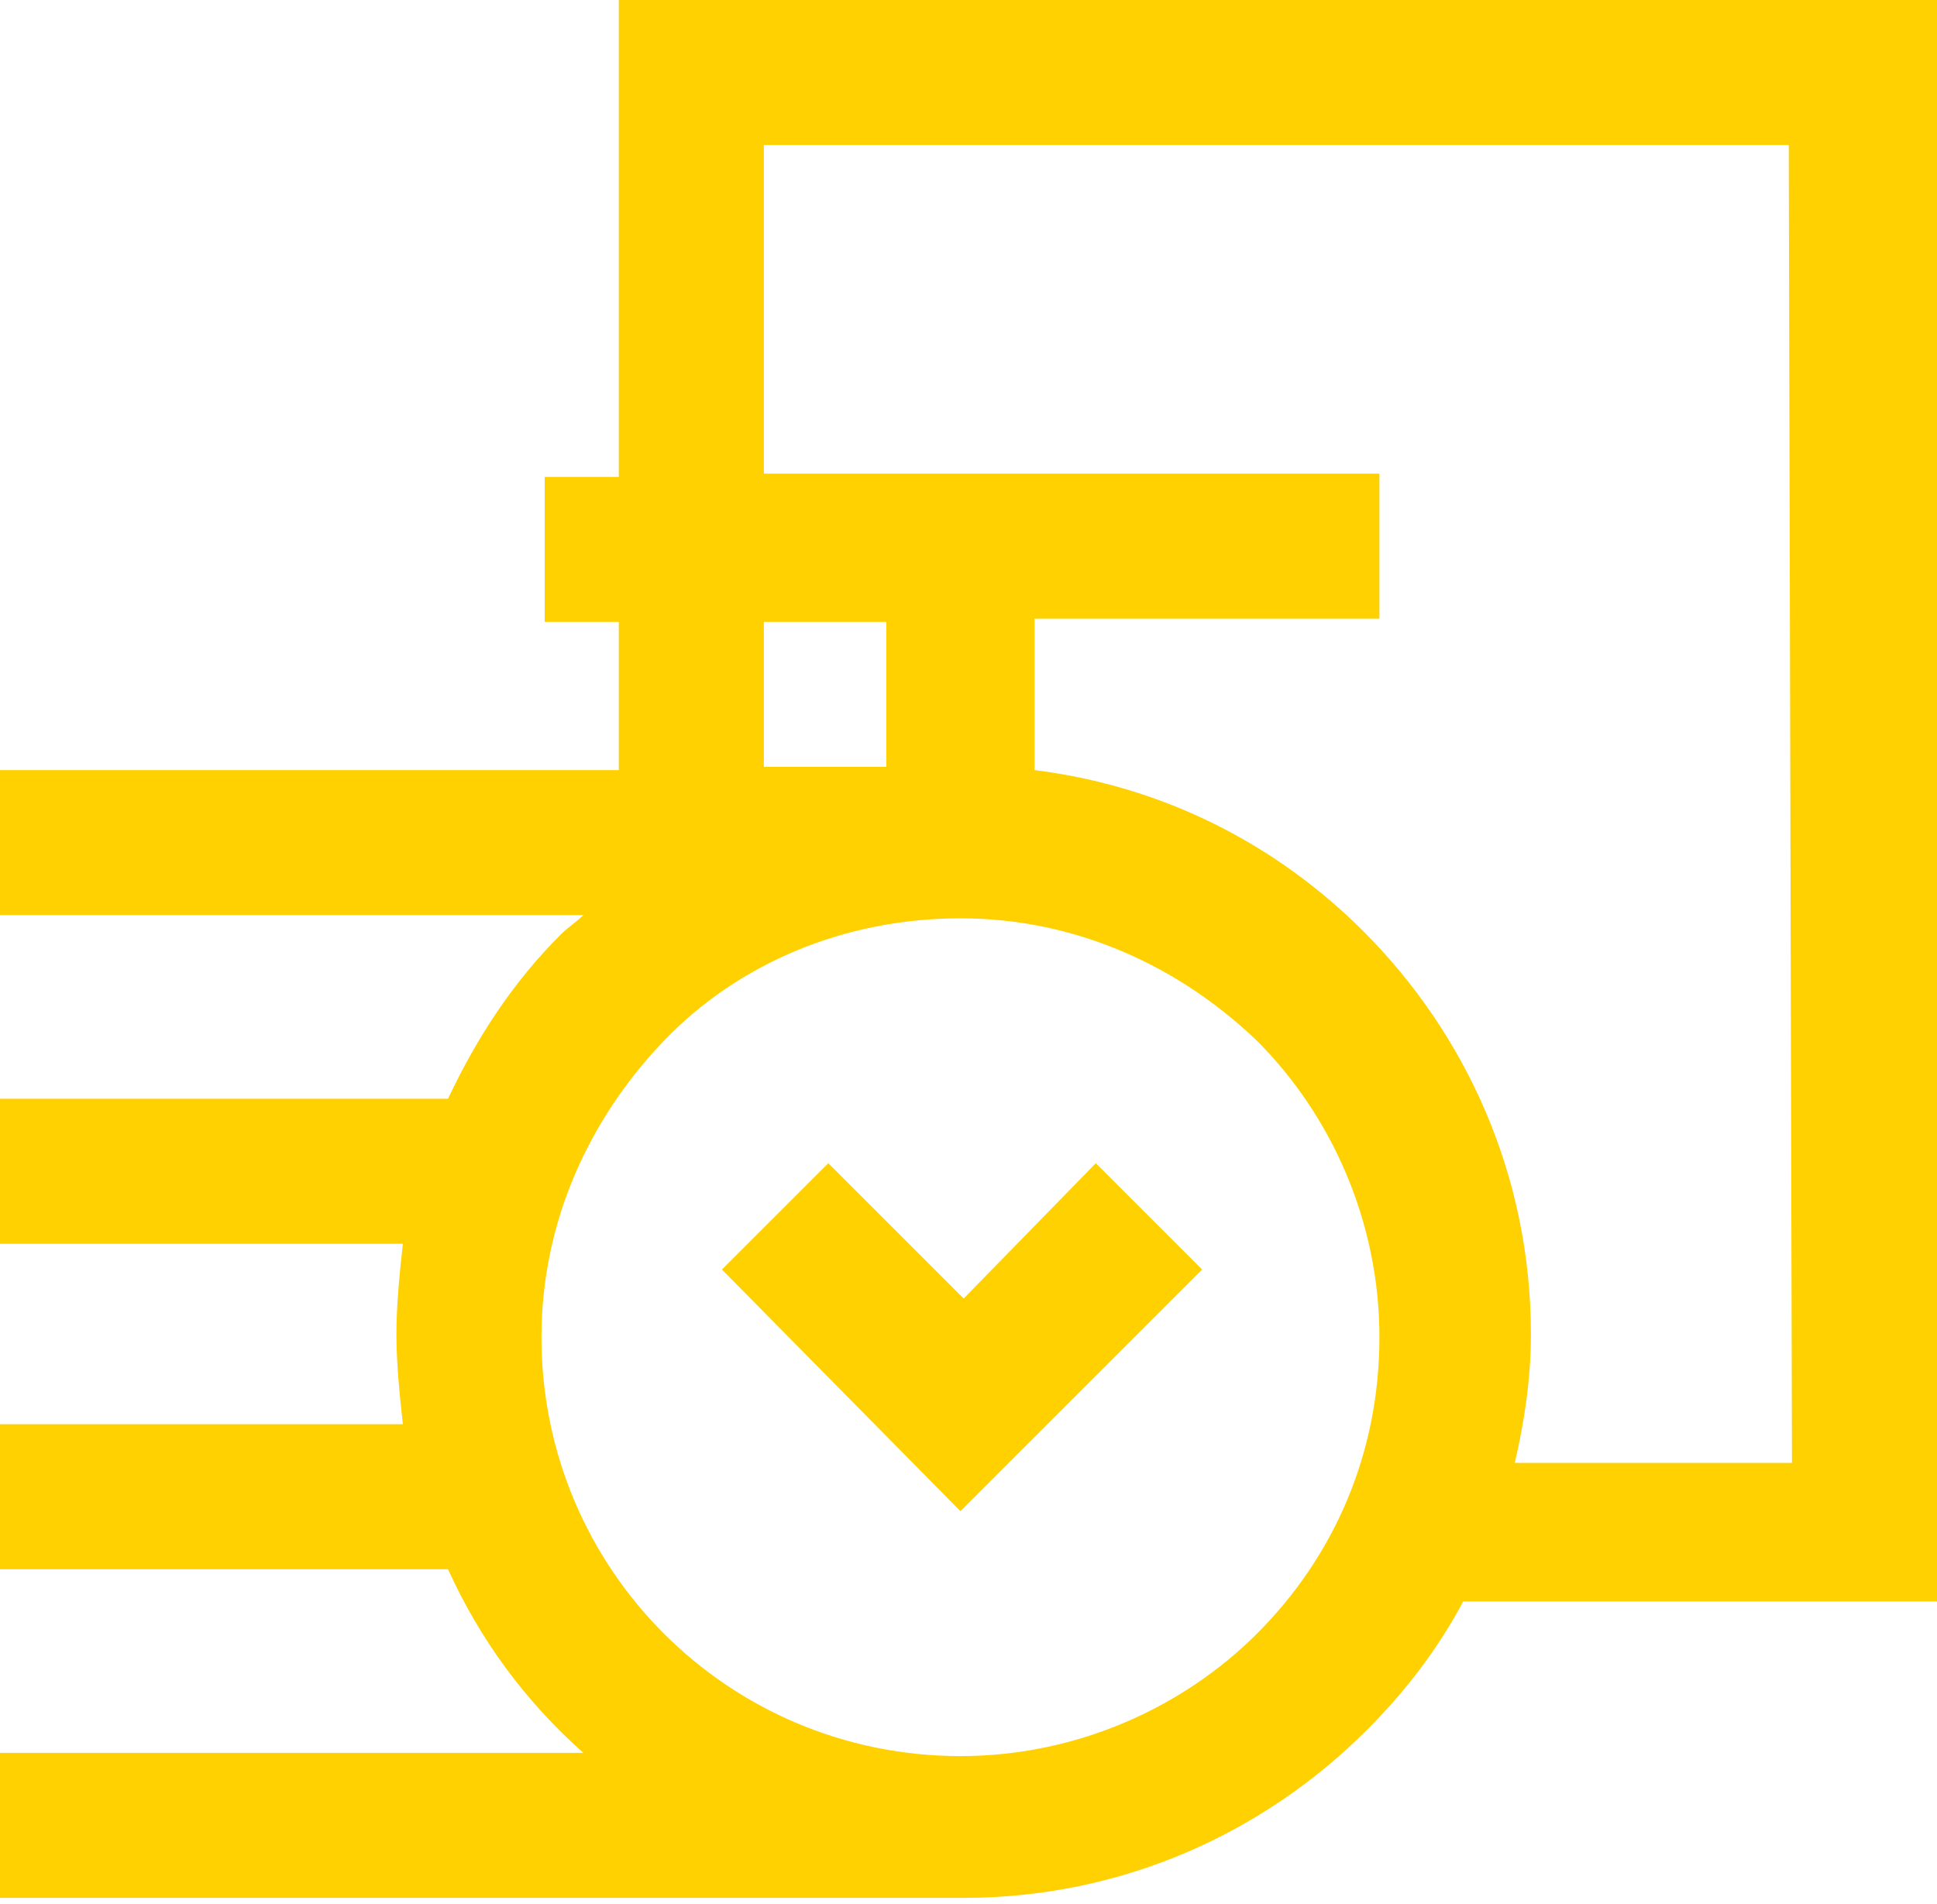 <?xml version="1.0" encoding="utf-8"?>
<!-- Generator: Adobe Illustrator 27.2.0, SVG Export Plug-In . SVG Version: 6.00 Build 0)  -->
<svg version="1.1" id="Warstwa_2_00000170265112141179801920000018221163295670397858_"
	 xmlns="http://www.w3.org/2000/svg" xmlns:xlink="http://www.w3.org/1999/xlink" x="0px" y="0px" viewBox="0 0 60.1 59.1"
	 style="enable-background:new 0 0 60.1 59.1;" xml:space="preserve">
<style type="text/css">
	.st0{fill:#FFD100;}
</style>
<g id="Layer_2">
	<path class="st0" d="M60.1,1.8V0H19.2v4.6l0,0v10.2h-2.3v4.5h2.3v4.6H0v4.5h18.1c-0.2,0.2-0.5,0.4-0.7,0.6
		c-1.5,1.5-2.6,3.2-3.5,5.1H0v4.5h12.5c-0.1,0.9-0.2,1.9-0.2,2.8s0.1,1.9,0.2,2.8H0v4.5h13.9c1,2.2,2.4,4.1,4.2,5.7H0v4.5h29.9
		c4.9,0,9.3-2,12.5-5.2c1.2-1.2,2.2-2.5,3-4h10.3h4.5L60.1,1.8L60.1,1.8L60.1,1.8z M23.7,19.3h3.8v4.5h-3.8V19.3z M39,50.7
		c-2.3,2.3-5.6,3.8-9.2,3.8c-7.2,0-13-5.8-13-13c0-3.6,1.5-6.8,3.8-9.2c2.3-2.4,5.6-3.8,9.2-3.8s6.8,1.5,9.2,3.8
		c2.3,2.3,3.8,5.6,3.8,9.2S41.4,48.3,39,50.7z M55.6,45.4H47c0.3-1.3,0.5-2.6,0.5-4c0-4.9-2-9.3-5.2-12.5c-2.7-2.7-6.2-4.5-10.2-5
		v-4.7h10.7v-4.5H23.7V4.5h31.8L55.6,45.4L55.6,45.4z M29.9,40.3l-4.2-4.2l-3.3,3.3l7.4,7.5l7.5-7.5L34,36.1L29.9,40.3z"/>
</g>
</svg>
